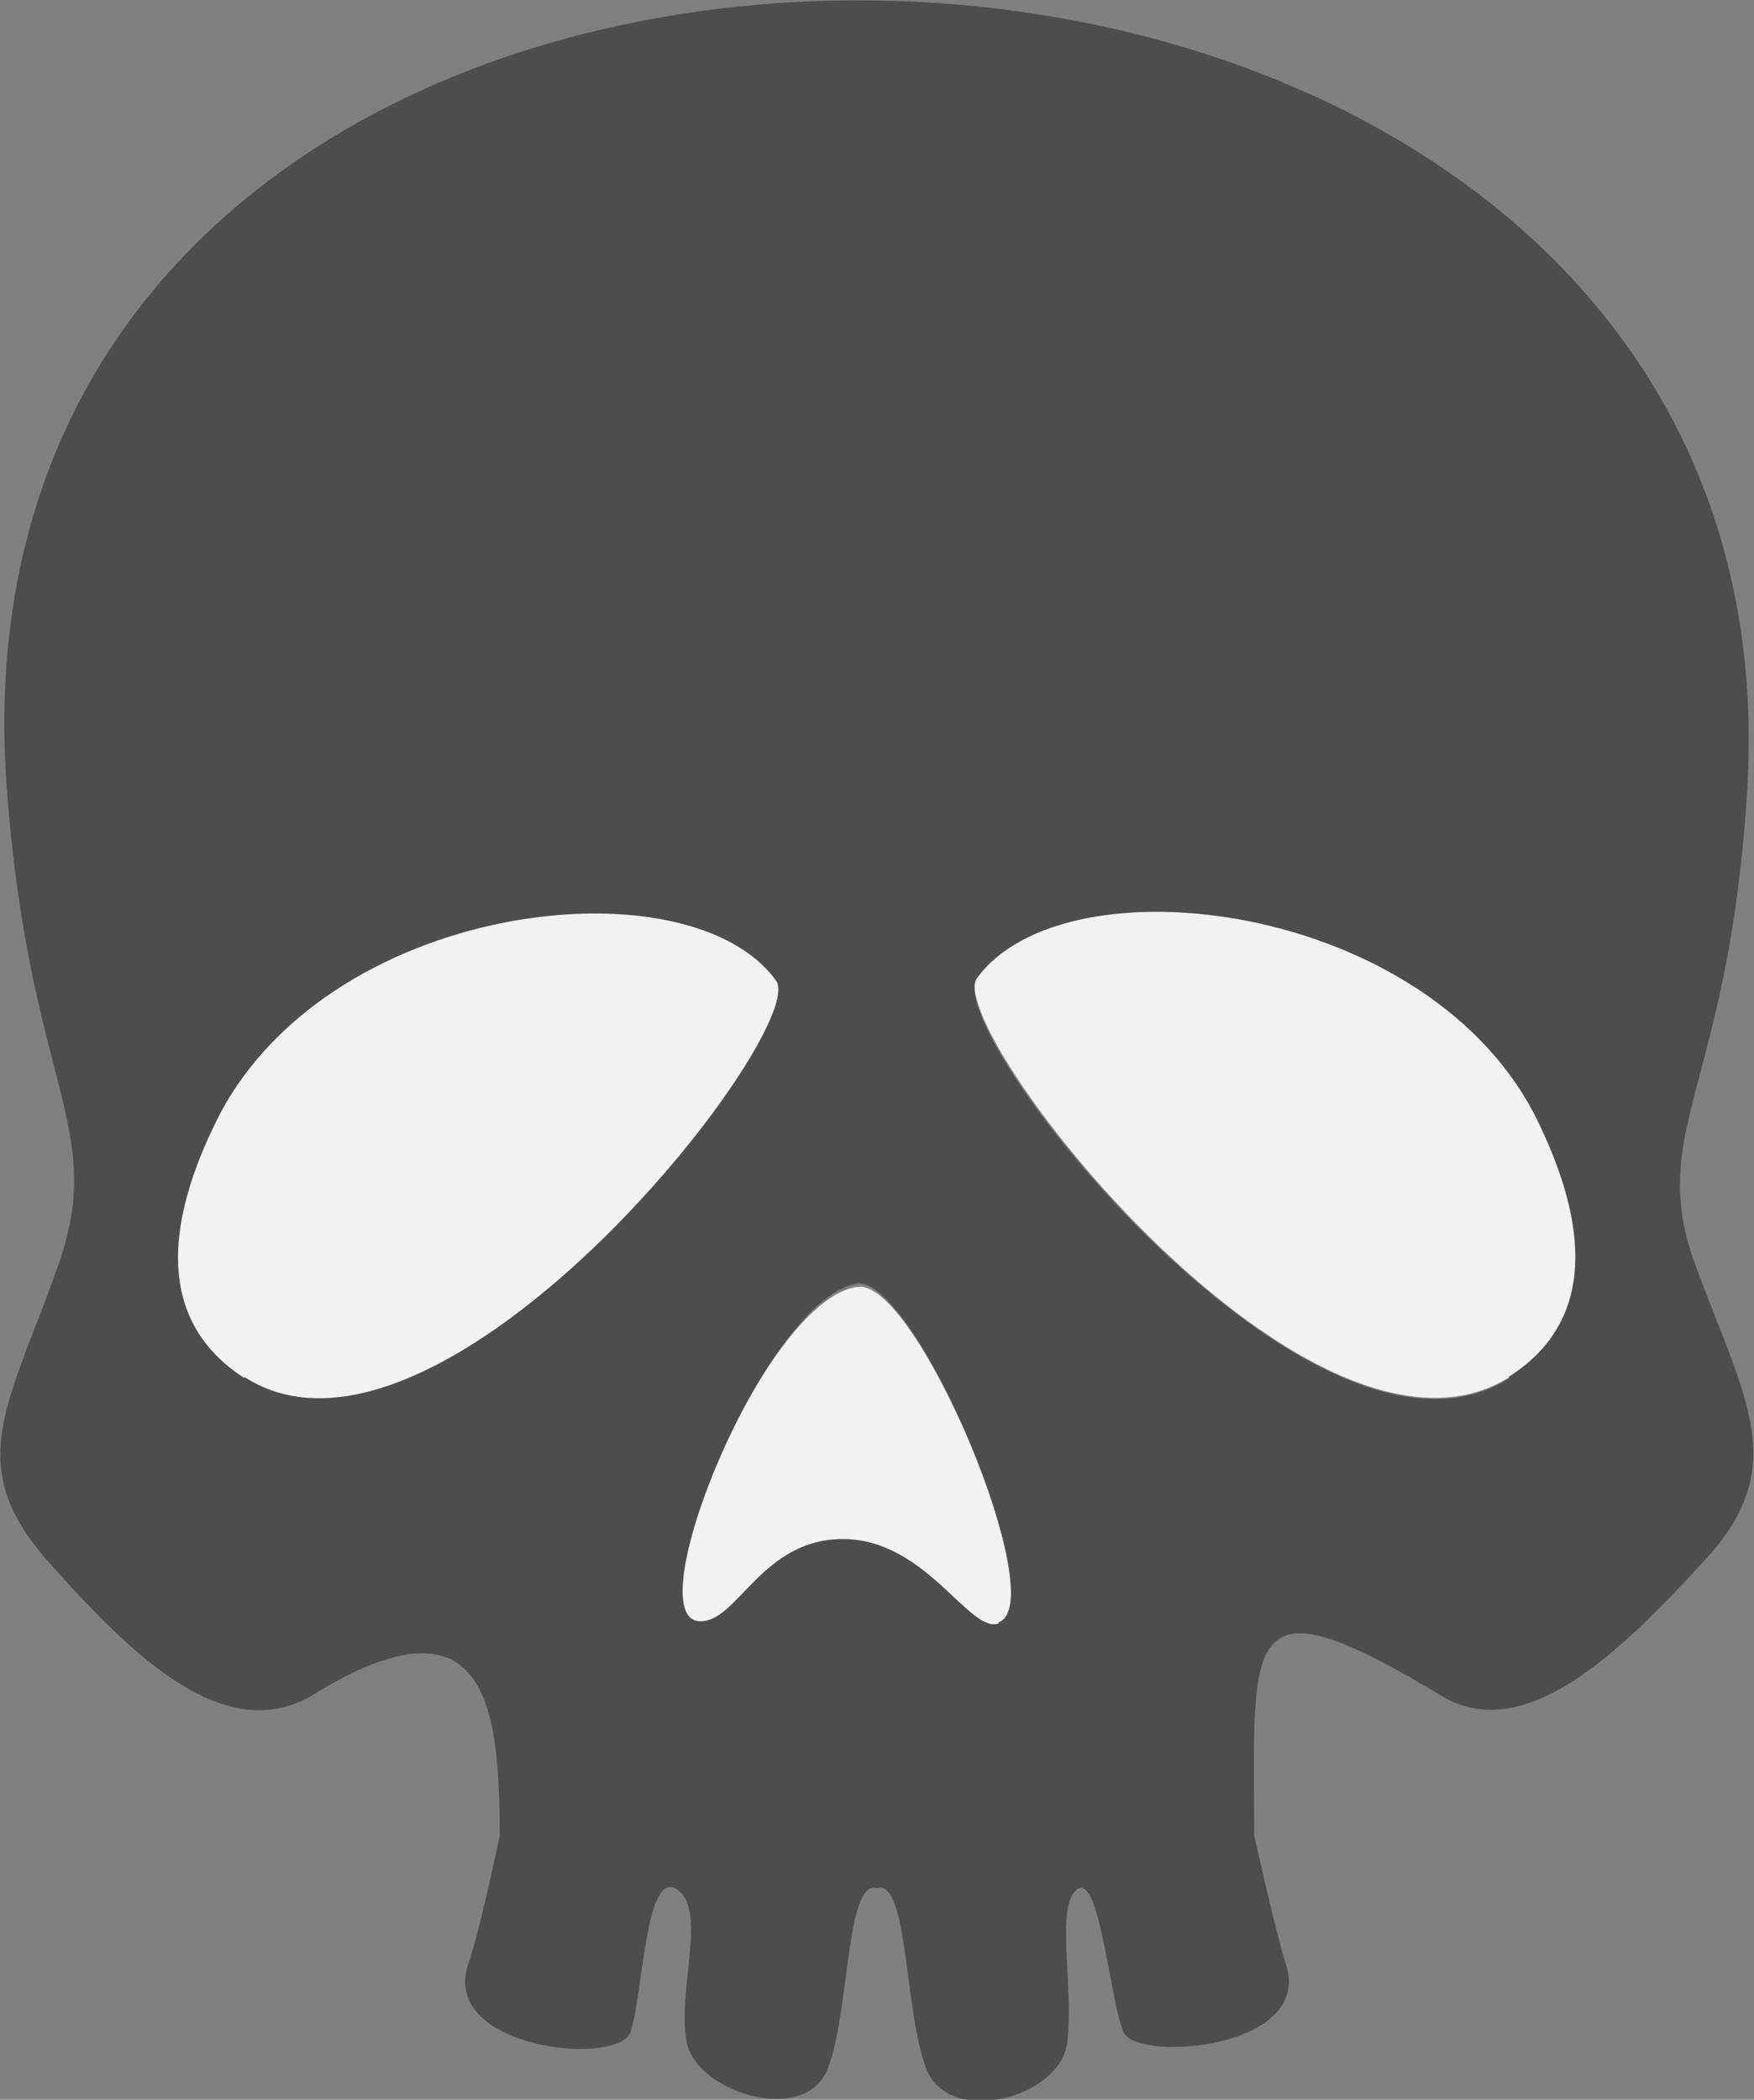 <svg xmlns="http://www.w3.org/2000/svg" viewBox="0 0 15.58 18.65"><rect x="0" y="0" width="15.58" height="18.65" fill="#808080" stroke="none"/><defs><style>.cls-1{fill:#f2f2f2;}.cls-2{fill:#4d4d4d;}</style></defs><title>Asset 3</title><g id="Layer_2" data-name="Layer 2"><g id="Layer_1-2" data-name="Layer 1"><path class="cls-1" d="M6.91,8.69C6.14,7.59,2.85,8,1.9,10c-.49,1-.44,1.8.27,2.26C3.89,13.34,7.15,9.23,6.91,8.69Z"/><path class="cls-1" d="M7.62,11.43c-.81.09-2,2.94-1.4,3,.33,0,.55-.74,1.28-.73s1.11.85,1.37.75C9.35,14.23,8.14,11.36,7.62,11.43Z"/><path class="cls-1" d="M8.67,8.69c-.24.53,3,4.64,4.74,3.54.71-.46.76-1.24.27-2.26C12.73,8,9.44,7.59,8.67,8.69Z"/><path class="cls-2" d="M15.06,11.24c-.44-1.2.3-1.57.46-4.23C16.07-2.16-.64-2.5.06,7c.2,2.66.89,3,.46,4.23S-.34,13,.42,13.86,2,15.51,2.77,15.06c1.61-1,1.66.2,1.67,1.24,0,0-.18.86-.28,1.14-.26.76,1.33.92,1.44.61s.13-1.45.41-1.27,0,.91.09,1.36,1.05.74,1.25.24.16-1.69.44-1.61c.28-.08.24,1.1.44,1.61s1.19.26,1.25-.24-.11-1.22.09-1.36.29,1,.41,1.27,1.7.15,1.44-.61c-.09-.28-.28-1.14-.28-1.14,0-1.77-.13-2.32,1.66-1.24.74.45,1.59-.38,2.35-1.21S15.5,12.43,15.06,11.24Zm-12.89,1C1.46,11.78,1.42,11,1.9,10c.94-2,4.23-2.38,5-1.28C7.15,9.23,3.89,13.34,2.17,12.23Zm6.7,2.18c-.26.09-.64-.74-1.37-.75s-.95.74-1.28.73c-.58,0,.58-2.88,1.4-3C8.14,11.36,9.35,14.23,8.87,14.41Zm4.54-2.18c-1.72,1.1-5-3-4.74-3.54.77-1.1,4.06-.7,5,1.28C14.16,11,14.11,11.78,13.4,12.23Z"/></g></g></svg>